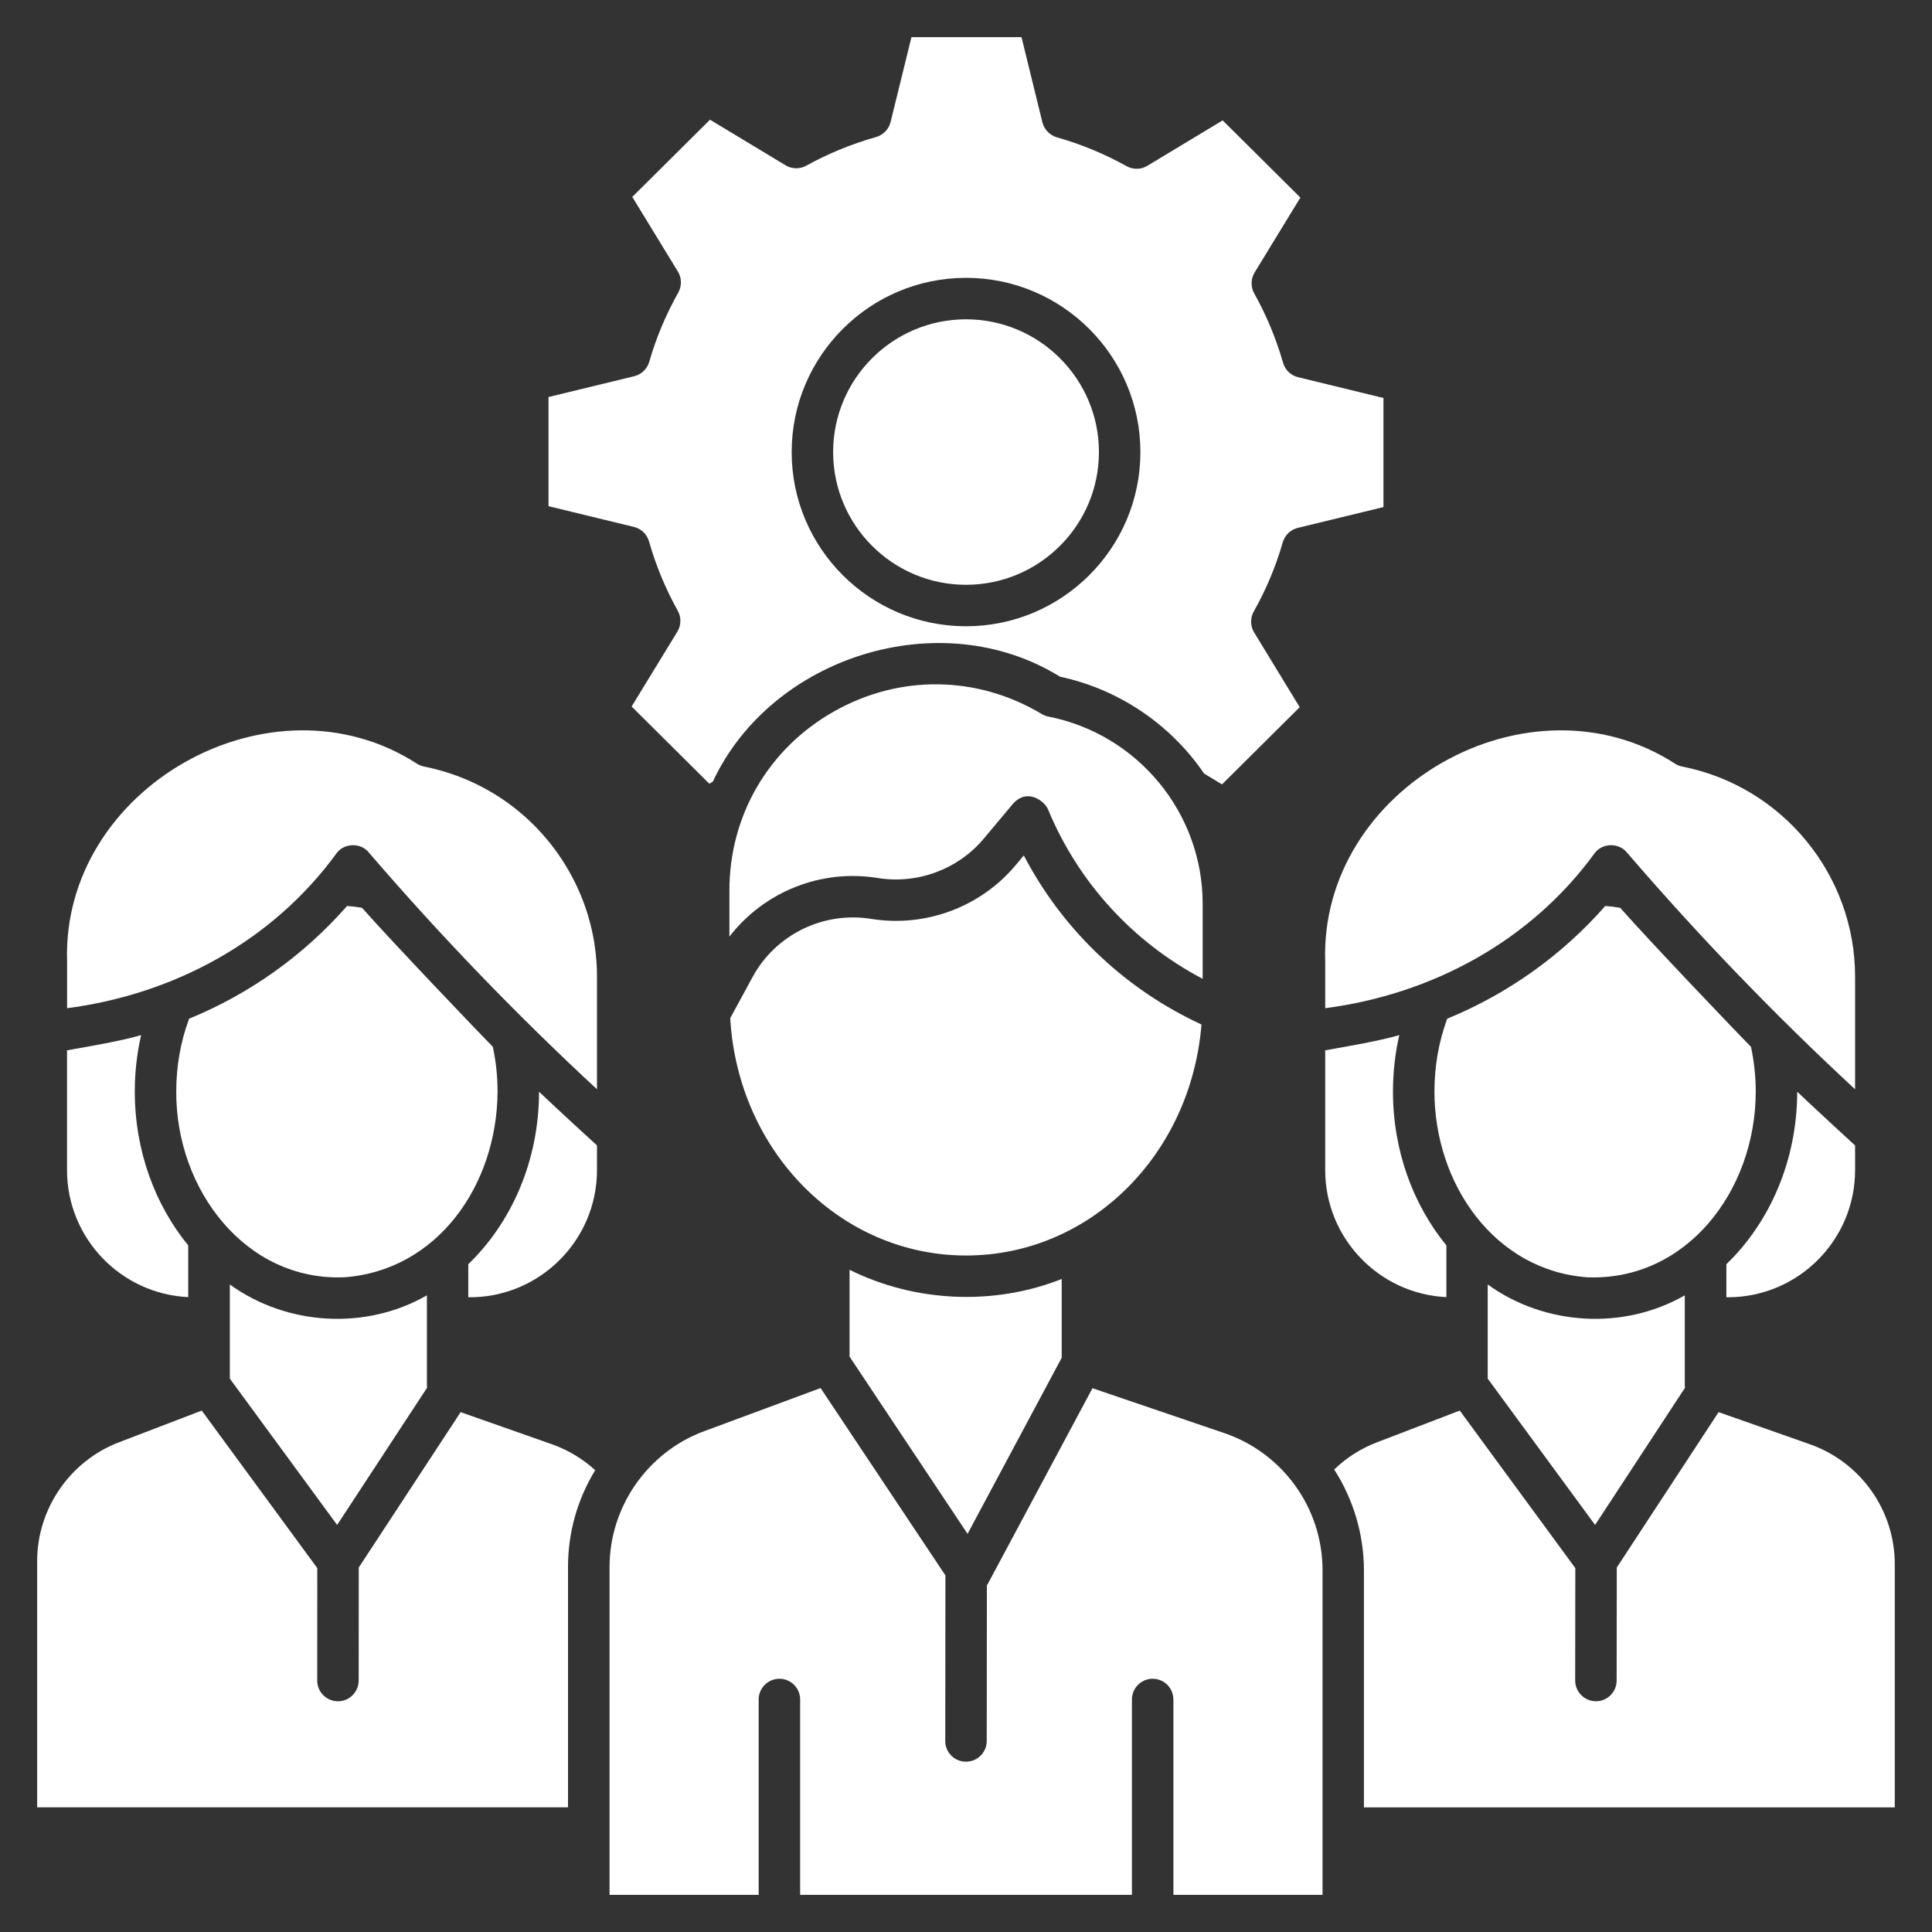 <svg width="26" height="26" viewBox="0 0 26 26" fill="none" xmlns="http://www.w3.org/2000/svg">
<rect x="0" y="0" width="26" height="26" fill="#333333" stroke="none"/>
<path d="M13.021 20.642L14.288 18.272V17.212C13.377 17.574 12.312 17.526 11.433 17.088V18.257L13.021 20.642Z" fill="#ffffff"/>
<path d="M16.476 19.286V19.286L14.702 18.682L13.293 21.316C13.289 21.323 13.285 21.329 13.281 21.336L13.279 23.429C13.279 23.583 13.154 23.708 13 23.708C12.999 23.708 12.999 23.708 12.999 23.708C12.845 23.708 12.72 23.583 12.721 23.429L12.723 21.201L11.043 18.68L9.477 19.26C8.715 19.542 8.203 20.277 8.203 21.088V25.5H10.21V22.871C10.21 22.717 10.335 22.592 10.489 22.592C10.643 22.592 10.768 22.717 10.768 22.871V25.5H15.233V22.871C15.233 22.717 15.358 22.592 15.512 22.592C15.666 22.592 15.791 22.717 15.791 22.871V25.5H17.798V21.132C17.798 20.298 17.267 19.556 16.476 19.286Z" fill="#ffffff"/>
<path d="M9.827 13.702C9.931 15.499 11.312 16.896 13.001 16.896C14.666 16.896 16.026 15.545 16.169 13.788L16.08 13.745C15.087 13.264 14.283 12.48 13.778 11.512L13.668 11.643C13.197 12.207 12.452 12.484 11.725 12.366C11.079 12.262 10.437 12.577 10.127 13.15L9.827 13.702Z" fill="#ffffff"/>
<path d="M14.103 10.89C14.509 11.872 15.245 12.678 16.185 13.173V12.162C16.185 10.94 15.312 9.881 14.111 9.644C14.079 9.638 14.049 9.626 14.021 9.61C13.151 9.088 12.105 9.075 11.222 9.575C10.342 10.073 9.816 10.974 9.816 11.984V12.605C10.28 12.003 11.045 11.691 11.813 11.816C12.347 11.902 12.894 11.699 13.24 11.285L13.631 10.818C13.829 10.597 14.06 10.787 14.103 10.89Z" fill="#ffffff"/>
<path d="M21.466 20.522L22.676 18.676C22.675 18.666 22.673 18.656 22.673 18.646V17.432C21.852 17.904 20.79 17.842 20.021 17.286V18.553L21.466 20.522Z" fill="#ffffff"/>
<path d="M24.356 19.436C24.356 19.436 24.356 19.436 24.356 19.436L23.128 19.004L21.758 21.095L21.756 22.616C21.756 22.77 21.631 22.895 21.477 22.895C21.477 22.895 21.477 22.895 21.477 22.895C21.323 22.894 21.198 22.769 21.198 22.615L21.2 21.103L19.645 18.983L18.528 19.411C18.314 19.493 18.119 19.617 17.955 19.776C18.214 20.178 18.355 20.652 18.355 21.133V24.323H25.499V21.049C25.499 20.325 25.04 19.677 24.356 19.436Z" fill="#ffffff"/>
<path d="M22.638 10.316C22.606 10.31 22.576 10.298 22.548 10.281C20.58 9.004 17.753 10.601 17.834 12.946V13.568C19.272 13.38 20.597 12.666 21.457 11.486C21.557 11.344 21.783 11.336 21.893 11.471C22.852 12.587 23.883 13.658 24.965 14.659V13.144C24.965 11.771 23.986 10.581 22.638 10.316Z" fill="#ffffff"/>
<path d="M21.804 12.217C21.738 12.205 21.67 12.197 21.603 12.192C21.017 12.859 20.29 13.375 19.476 13.709C19.362 14.019 19.304 14.348 19.304 14.689C19.305 15.937 20.114 17.096 21.357 17.189C22.691 17.244 23.628 16.027 23.628 14.689C23.628 14.487 23.606 14.285 23.564 14.088C23.392 13.914 22.209 12.677 21.804 12.217Z" fill="#ffffff"/>
<path d="M18.746 14.689C18.746 14.43 18.775 14.176 18.831 13.93C18.546 14.013 18.13 14.081 17.834 14.135V15.747C17.834 16.663 18.559 17.414 19.465 17.456V16.76C19.019 16.215 18.746 15.487 18.746 14.689Z" fill="#ffffff"/>
<path d="M24.186 14.692C24.185 15.62 23.815 16.452 23.233 17.013V17.458H23.253C24.197 17.458 24.965 16.691 24.965 15.747V15.415C24.965 15.415 24.426 14.921 24.186 14.692Z" fill="#ffffff"/>
<path d="M4.537 20.522L5.747 18.676C5.746 18.666 5.745 18.656 5.745 18.646V17.432C4.923 17.904 3.862 17.842 3.093 17.286V18.553L4.537 20.522Z" fill="#ffffff"/>
<path d="M7.427 19.436C7.427 19.436 7.427 19.436 7.427 19.436L6.199 19.004L4.828 21.095L4.827 22.616C4.826 22.77 4.702 22.895 4.548 22.895C4.547 22.895 4.547 22.895 4.547 22.895C4.393 22.894 4.268 22.769 4.269 22.615L4.27 21.103L2.715 18.983L1.598 19.411C0.941 19.663 0.5 20.305 0.5 21.008V24.322H7.644V21.088C7.644 20.624 7.77 20.178 8.01 19.785C7.841 19.631 7.642 19.512 7.427 19.436Z" fill="#ffffff"/>
<path d="M7.815 12.045C7.448 11.165 6.673 10.508 5.707 10.316C5.675 10.31 5.645 10.298 5.617 10.281C3.649 9.004 0.822 10.601 0.903 12.946V13.568C2.341 13.38 3.666 12.666 4.527 11.486C4.627 11.344 4.852 11.336 4.962 11.471C5.921 12.587 6.953 13.658 8.034 14.659V13.144C8.033 12.758 7.959 12.393 7.815 12.045Z" fill="#ffffff"/>
<path d="M4.872 12.217C4.806 12.205 4.739 12.197 4.671 12.192C4.085 12.859 3.359 13.376 2.545 13.709C2.43 14.019 2.372 14.348 2.372 14.689C2.365 16.005 3.303 17.245 4.636 17.189C5.879 17.097 6.689 15.959 6.696 14.689C6.696 14.487 6.675 14.285 6.632 14.087C6.461 13.914 5.277 12.676 4.872 12.217Z" fill="#ffffff"/>
<path d="M7.254 14.692C7.254 15.62 6.884 16.452 6.302 17.013V17.458C7.253 17.469 8.034 16.698 8.034 15.747V15.415C8.034 15.415 7.494 14.921 7.254 14.692Z" fill="#ffffff"/>
<path d="M1.814 14.689C1.814 14.43 1.843 14.176 1.899 13.93C1.615 14.013 1.198 14.081 0.902 14.135V15.747C0.902 16.663 1.627 17.414 2.533 17.456V16.76C2.087 16.215 1.814 15.487 1.814 14.689Z" fill="#ffffff"/>
<path d="M13 4.297C12.014 4.297 11.212 5.098 11.212 6.084C11.212 7.069 12.014 7.87 13 7.87C13.986 7.87 14.789 7.069 14.789 6.084C14.789 5.098 13.986 4.297 13 4.297Z" fill="#ffffff"/>
<path d="M17.267 4.882C17.174 4.558 17.044 4.244 16.879 3.949C16.83 3.861 16.832 3.753 16.884 3.667L17.5 2.659L16.454 1.62L15.441 2.231C15.355 2.283 15.249 2.285 15.161 2.236C14.864 2.071 14.548 1.94 14.223 1.848C14.127 1.82 14.053 1.743 14.028 1.646L13.747 0.5H12.266L11.985 1.642C11.961 1.739 11.886 1.817 11.79 1.844C11.464 1.936 11.148 2.065 10.85 2.23C10.763 2.278 10.657 2.276 10.571 2.224L9.555 1.611L8.509 2.65L9.123 3.655C9.175 3.741 9.177 3.849 9.128 3.937C8.962 4.232 8.83 4.546 8.737 4.869C8.71 4.965 8.632 5.039 8.535 5.063L7.382 5.343V6.812L8.531 7.091C8.629 7.115 8.706 7.189 8.734 7.286C8.826 7.609 8.956 7.923 9.121 8.219C9.17 8.307 9.168 8.414 9.116 8.5L8.5 9.508L9.546 10.547L9.593 10.519C10.382 8.829 12.661 8.113 14.266 9.107C15.052 9.274 15.752 9.746 16.204 10.41L16.445 10.556L17.491 9.517L16.878 8.512C16.825 8.426 16.823 8.318 16.872 8.23C17.039 7.935 17.17 7.621 17.263 7.298C17.291 7.202 17.368 7.128 17.465 7.104L18.618 6.824V5.356L17.469 5.076C17.372 5.053 17.294 4.978 17.267 4.882ZM13 8.428C11.706 8.428 10.654 7.377 10.654 6.084C10.654 4.791 11.706 3.739 13 3.739C14.294 3.739 15.347 4.791 15.347 6.084C15.347 7.377 14.294 8.428 13 8.428Z" fill="#ffffff"/>
</svg>
